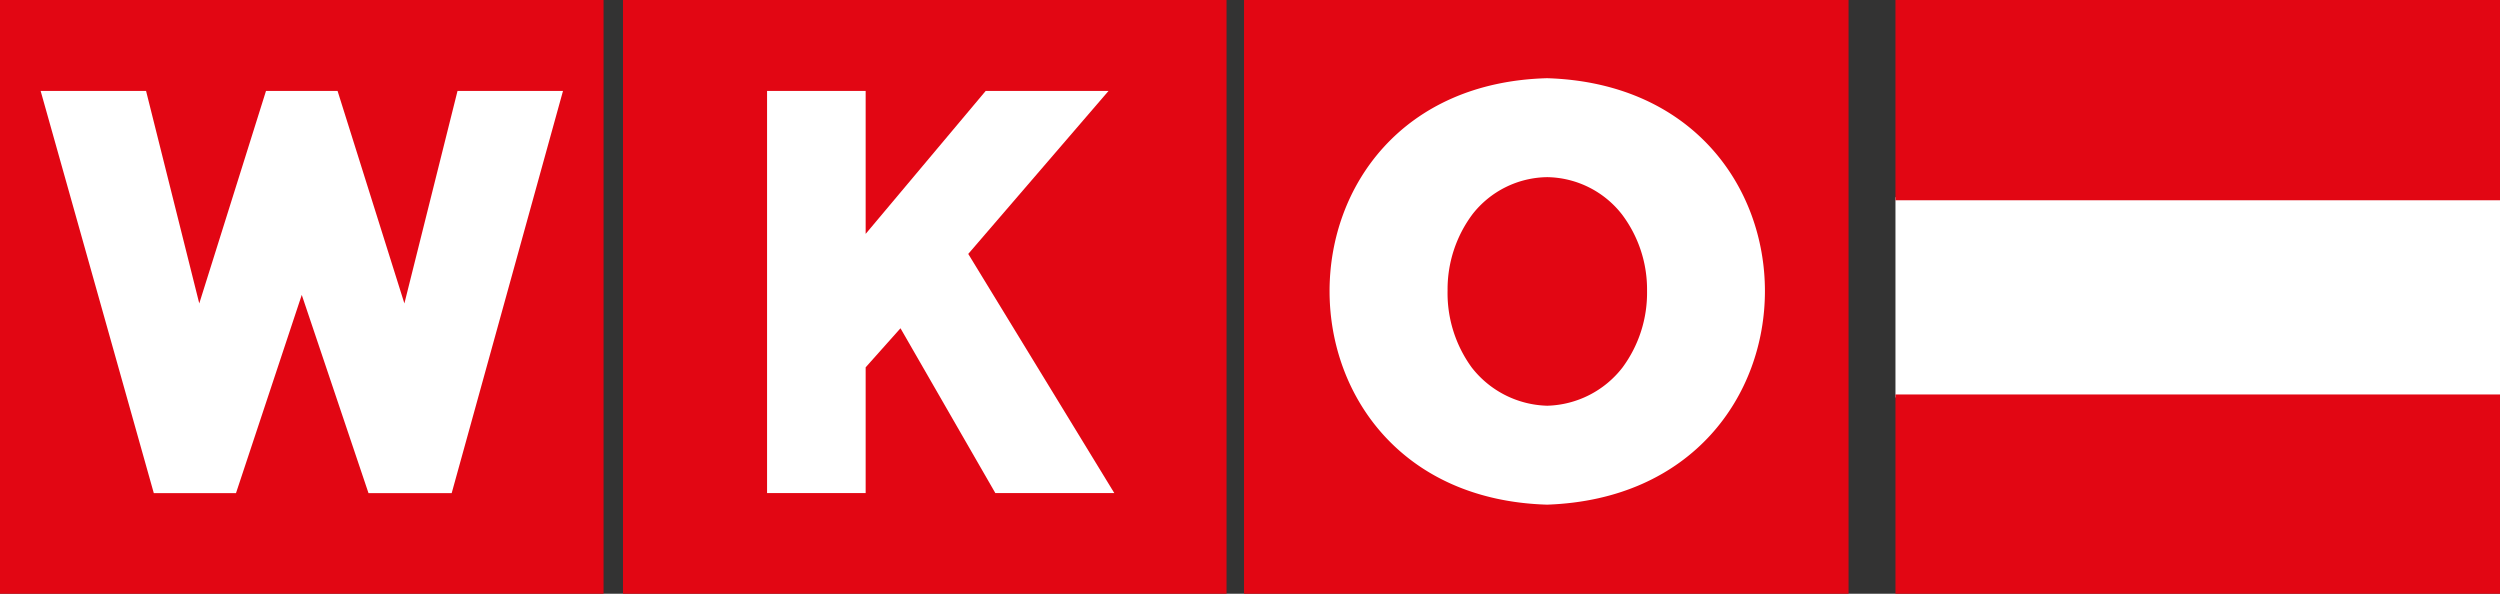 <svg xmlns="http://www.w3.org/2000/svg" width="160" height="38"><rect width="100%" height="100%" fill="#333333" stroke="none"/><path fill="#fff" d="M121.31 25.439H160V12.622h-38.69z" data-name="Pfad 104"/><path fill="#e20613" d="M79.618 38h38.69V0h-38.69z" data-name="Pfad 105"/><path fill="#e20613" d="M39.871 38h38.628V0H39.871z" data-name="Pfad 106"/><path fill="#fff" d="m71.316 31.557-9.348-15.306 8.977-10.43h-7.862l-7.681 9.148V5.821h-6.31v25.736h6.31v-8.048l2.229-2.5 6.071 10.548z" data-name="Pfad 107"/><path fill="#e20613" d="M-.004 38h38.632V0H-.004z" data-name="Pfad 108"/><path fill="#fff" d="M36.032 5.82h-6.751l-3.4 13.6-4.277-13.6h-4.58l-4.271 13.6-3.405-13.6H2.601l7.242 25.739h5.261l4.209-12.686 4.271 12.686h5.324z" data-name="Pfad 109"/><path fill="#e20613" d="M121.31 12.817H160V0h-38.69z" data-name="Pfad 110"/><path fill="#e20613" d="M121.31 38H160V25.245h-38.69z" data-name="Pfad 111"/><path fill="#fff" d="M99.015 5.005c-18.571.5-18.557 26.746 0 27.293 18.594-.648 18.581-26.712 0-27.293m0 6.333h.026a6.18 6.18 0 0 1 4.77 2.392 7.971 7.971 0 0 1 1.6 4.884 8.04 8.04 0 0 1-1.574 4.91 6.3 6.3 0 0 1-4.8 2.442h-.022a6.326 6.326 0 0 1-4.822-2.443 8.077 8.077 0 0 1-1.548-4.935 8.026 8.026 0 0 1 1.599-4.883 6.164 6.164 0 0 1 4.771-2.367" data-name="Pfad 112"/></svg>